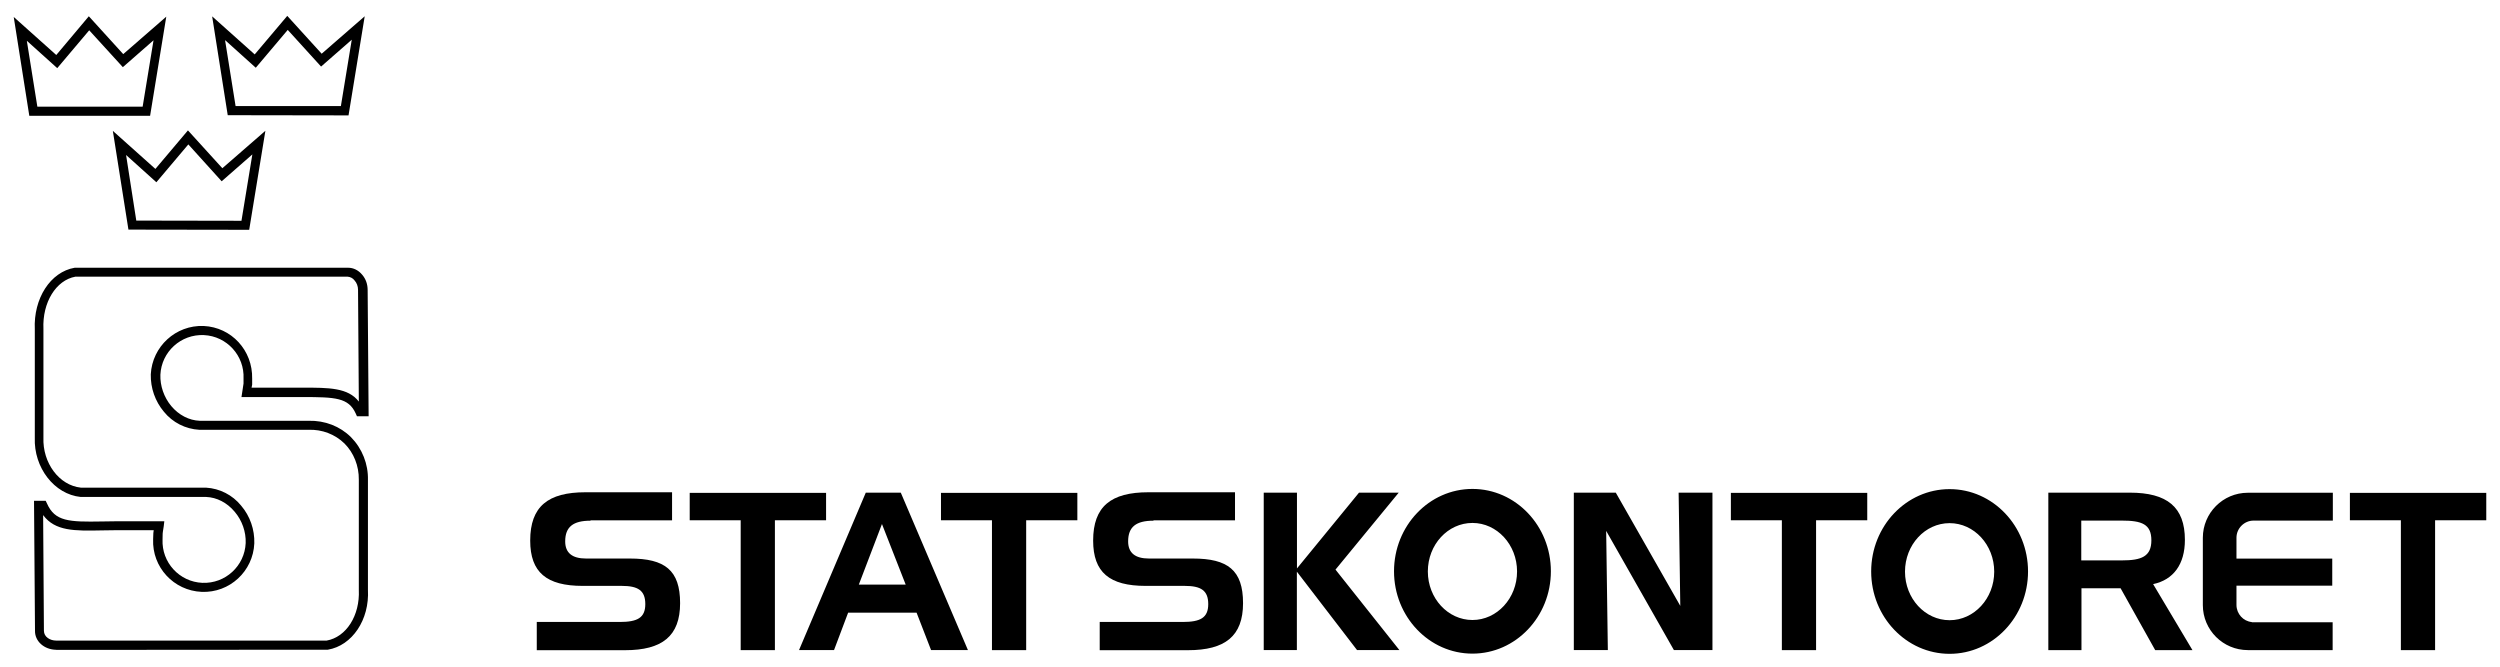 <?xml version="1.0" encoding="UTF-8"?><svg id="Layer_1" xmlns="http://www.w3.org/2000/svg"  width="255px" height="68" viewBox="0 0 255 68"><defs><style>.statskontoret-logo-black{fill:#000;}</style></defs><path class="statskontoret-logo-black" d="m2.99,11.82L1.4,1.73l4.34,3.88,3.32-3.95,3.51,3.86,4.39-3.82-1.65,10.11s-12.32,0-12.32,0Zm-.25-7.64l1.07,6.7h10.74l1.11-6.77-3.13,2.74-3.43-3.76-3.26,3.86-3.09-2.78Zm20.49,7.58l-1.59-10.09,4.34,3.88,3.32-3.93,3.51,3.86,4.39-3.82-1.65,10.11-12.32-.02h0Zm-.27-7.64l1.07,6.7h10.74l1.11-6.77-3.13,2.74-3.4-3.74-3.26,3.86s-3.11-2.8-3.11-2.8Zm2.46,19.32l-12.32-.02-1.59-10.07,4.34,3.88,3.32-3.93,3.51,3.86,4.39-3.82s-1.65,10.09-1.65,10.09Zm-11.53-.94l10.74.02,1.11-6.77-3.13,2.74-3.4-3.76-3.26,3.86-3.09-2.78s1.04,6.68,1.04,6.68Zm-8.15,43.78c-1.25-.02-2.19-.88-2.17-1.94l-.1-13.26h1.19l.13.27c.81,1.84,2.23,1.9,5.62,1.84l1.44-.02h4.91l-.06.52-.08.5c-.02.15-.04.19-.04.84-.1,2.34,1.72,4.32,4.06,4.42,2.34.1,4.32-1.72,4.42-4.06.04-1.13-.36-2.3-1.13-3.2-.77-.92-1.82-1.46-2.9-1.5h-12.8c-2.69-.27-4.8-2.99-4.68-6.06v-11.03c-.15-3.15,1.59-5.87,4.07-6.29h27.9c.52,0,1.04.25,1.42.71.38.44.56.98.56,1.57l.1,12.87h-1.19l-.13-.29c-.73-1.61-2.09-1.67-5.41-1.67h-6.24l.08-.52.13-.86v-.5c.11-2.34-1.7-4.33-4.04-4.44-2.34-.11-4.33,1.7-4.44,4.04h0c-.04,1.13.36,2.3,1.11,3.2.77.92,1.82,1.46,2.9,1.5h11.11c1.67-.04,3.2.56,4.32,1.67,1.14,1.16,1.77,2.74,1.73,4.37v11.19c.17,3.07-1.61,5.7-4.09,6.12h-.08s-27.61.02-27.61.02Zm-1.34-13.72l.08,11.78c0,.63.63,1,1.25,1h27.59c2.01-.36,3.4-2.57,3.28-5.16v-11.24c.02-1.42-.52-2.76-1.46-3.7-.97-.95-2.3-1.45-3.66-1.4h-11.15c-1.41-.08-2.72-.74-3.61-1.84-.9-1.07-1.37-2.43-1.34-3.82.15-2.84,2.55-5.04,5.39-4.93,2.84.13,5.01,2.49,4.95,5.37v.61l-.06.31h5.18c2.72,0,4.66,0,5.76,1.42l-.08-11.4c0-.36-.13-.71-.36-.96-.17-.23-.43-.36-.71-.38H7.69c-1.98.36-3.38,2.63-3.26,5.33v11.07c-.1,2.61,1.61,4.89,3.82,5.12h12.76c1.4.08,2.71.75,3.59,1.84.91,1.07,1.38,2.44,1.34,3.84-.12,2.85-2.52,5.07-5.37,4.95-2.85-.12-5.07-2.52-4.95-5.37.02-.61.02-.75.06-.92h-3.84l-1.44.02c-2.8.06-4.78.08-5.99-1.55h0Z"/><path class="statskontoret-logo-black" d="m60.24,53.11c-1.78,0-2.59.63-2.59,2.11,0,1.17.71,1.75,2.13,1.75h4.47c3.57,0,5.12,1.19,5.12,4.55s-1.82,4.8-5.62,4.8h-9v-2.88h8.46c1.8,0,2.61-.42,2.61-1.82s-.75-1.86-2.4-1.86h-3.99c-3.68,0-5.35-1.38-5.35-4.62,0-3.49,1.82-4.93,5.64-4.93h8.83v2.86h-8.31v.02Zm10.11-.04v-2.8h13.91v2.8h-5.22v13.24h-3.49v-13.24h-5.2Zm21.53-2.82l6.85,16.06h-3.76l-1.48-3.82h-6.98l-1.44,3.82h-3.57l6.81-16.06h3.57Zm-4.28,9.38h4.78l-2.42-6.18-2.36,6.18Zm8.38-6.56v-2.8h13.91v2.8h-5.22v13.24h-3.49v-13.24h-5.2,0Zm21.68.04c-1.78,0-2.59.63-2.59,2.11,0,1.17.71,1.75,2.13,1.75h4.47c3.57,0,5.12,1.19,5.12,4.55s-1.82,4.8-5.62,4.8h-9v-2.88h8.46c1.8,0,2.61-.42,2.61-1.82s-.75-1.86-2.4-1.86h-3.99c-3.68,0-5.35-1.38-5.35-4.62,0-3.49,1.82-4.93,5.64-4.93h8.83v2.86h-8.31v.02Z"/><path class="statskontoret-logo-black" d="m132.29,50.25v7.73l6.33-7.73h4.05l-6.45,7.85,6.52,8.21h-4.32l-6.14-8v8h-3.38v-16.06h3.4Zm17.9,16.42c-4.41,0-8-3.76-8-8.4s3.59-8.4,8-8.4,8,3.76,8,8.4-3.59,8.4-8,8.4Zm0-13.33c-2.51,0-4.55,2.21-4.55,4.95s2.05,4.95,4.55,4.95,4.55-2.21,4.55-4.95-2.05-4.95-4.55-4.95Zm14.62-3.09l6.58,11.55-.17-11.55h3.45v16.06h-3.93l-6.91-12.16.17,12.16h-3.47v-16.06h4.28,0Zm11.74,2.82v-2.8h13.91v2.8h-5.22v13.24h-3.49v-13.24h-5.2,0Zm22.31,13.62c-4.41,0-8-3.76-8-8.4s3.59-8.4,8-8.4,8,3.76,8,8.4-3.59,8.4-8,8.4Zm0-13.33c-2.51,0-4.55,2.21-4.55,4.95s2.05,4.95,4.55,4.95,4.55-2.21,4.55-4.95-2.05-4.95-4.55-4.95Zm18.38-3.11c3.8,0,5.62,1.46,5.62,4.82,0,2.49-1.17,4.07-3.24,4.51l4.01,6.73h-3.8l-3.53-6.31h-3.99v6.31h-3.38v-16.06h8.31Zm-4.95,2.86v4.05h4.14c2.01,0,3.01-.4,3.01-2.05s-.98-2.01-3.01-2.01h-4.14Zm17.4,10.34c-.88-.08-1.57-.84-1.57-1.75v-1.96h9.77v-2.76h-9.77v-2.13c0-.96.79-1.75,1.75-1.75h8.08v-2.84h-8.67c-2.54,0-4.59,2.06-4.59,4.59v6.87c0,2.54,2.06,4.59,4.59,4.59h8.65v-2.84h-8.25v-.02Zm10-10.38v-2.8h13.91v2.8h-5.22v13.24h-3.49v-13.24h-5.2Z"/></svg>